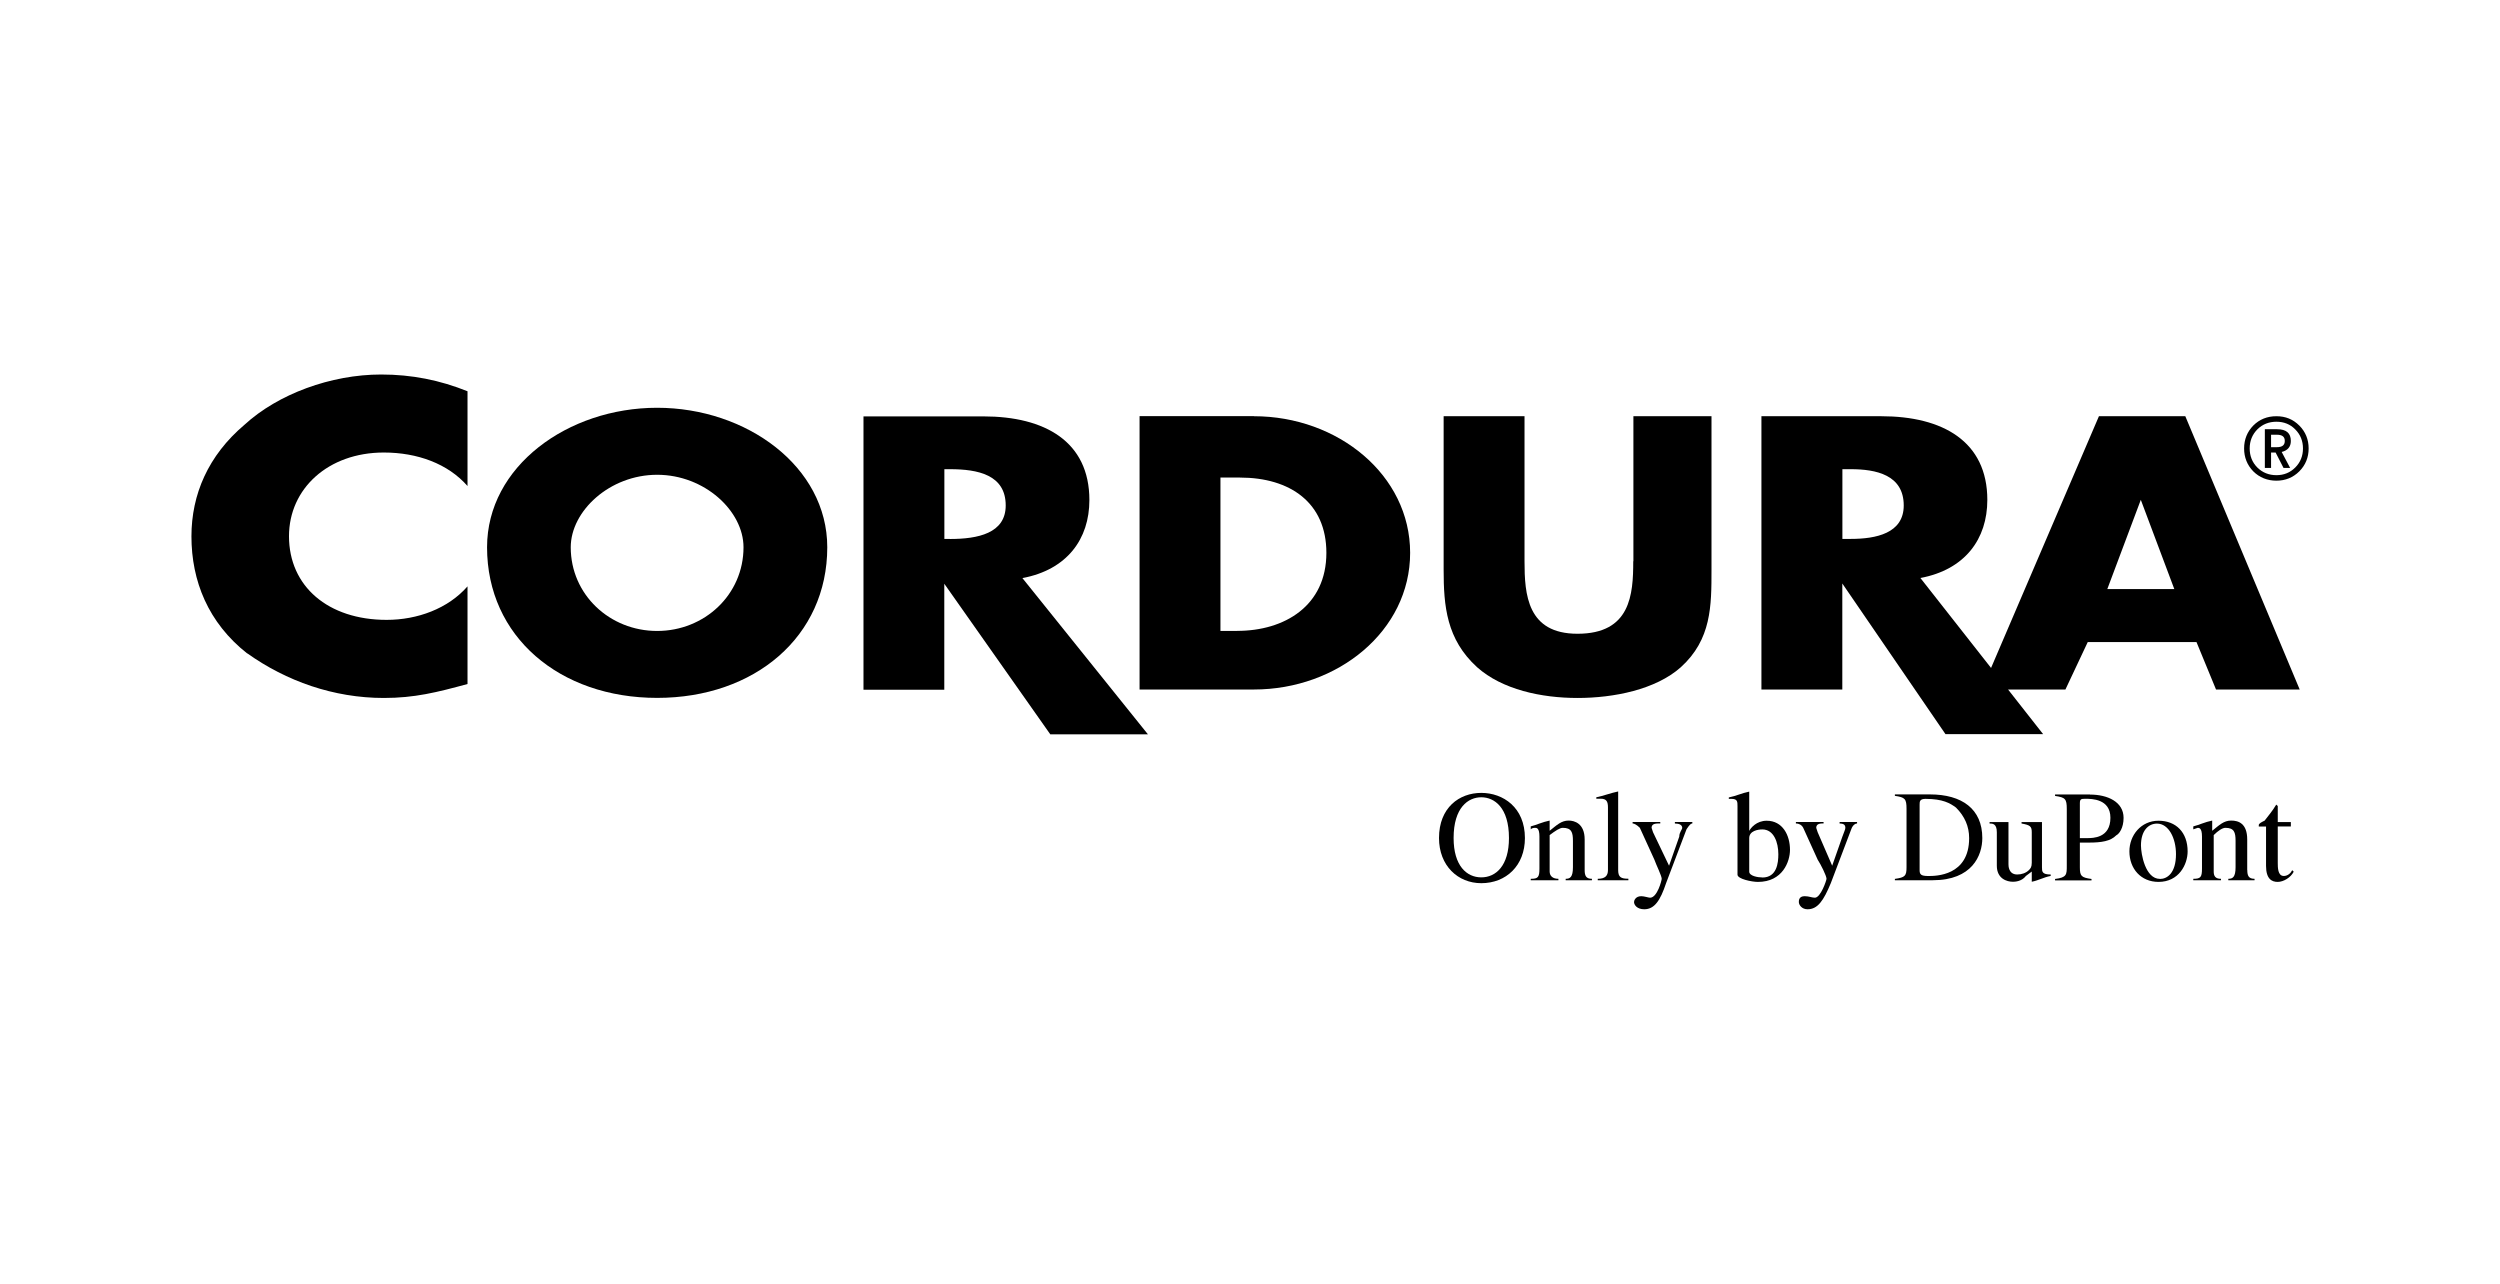<?xml version="1.0" encoding="UTF-8"?><svg id="Layer_1" xmlns="http://www.w3.org/2000/svg" viewBox="0 0 313.41 160.94"><path d="m30.99,81.9c4.9,3.49,10.84,5.6,17.13,5.6,3.85,0,6.64-.7,10.49-1.75v-12.24c-2.45,2.8-6.29,4.2-10.14,4.2-7.34,0-12.24-4.2-12.24-10.49,0-5.95,4.9-10.49,11.89-10.49,4.2,0,8.04,1.4,10.49,4.2v-11.88c-3.49-1.4-6.99-2.1-10.83-2.1-6.29,0-12.94,2.45-17.13,6.3-4.55,3.85-6.65,8.74-6.65,13.99,0,5.59,2.1,10.83,6.99,14.68"/><path d="m82.38,59.52c5.95,0,10.83,4.54,10.83,9.09,0,5.94-4.89,10.49-10.83,10.49s-10.83-4.55-10.83-10.49c0-4.55,4.89-9.09,10.83-9.09m0,27.97c12.24,0,21.33-7.69,21.33-18.88,0-10.14-10.14-17.49-21.33-17.49s-21.32,7.34-21.32,17.49c0,11.19,9.09,18.88,21.32,18.88"/><path d="m119.09,67.56h-.7v-8.74h.7c3.5,0,6.99.7,6.99,4.55,0,3.49-3.49,4.2-6.99,4.2m9.09,4.9c5.6-1.05,8.39-4.9,8.39-9.78,0-7.35-5.59-10.49-13.29-10.49h-15.03v34.27h10.13v-13.29l13.29,18.88h12.24l-15.73-19.58Z"/><path d="m155.1,79.1h-2.1v-19.23h2.44c6.3,0,10.84,3.15,10.84,9.44,0,6.64-5.24,9.78-11.18,9.78m2.1-26.92h-14.34v34.27h14.34c10.49,0,19.58-7.34,19.58-17.13s-9.08-17.13-19.58-17.13"/><path d="m204.75,70.36c0,4.2-.34,9.09-6.99,9.09-6.29,0-6.64-4.9-6.64-9.09v-18.18h-10.14v19.23c0,4.55.35,8.74,4.2,12.24,3.15,2.8,8.04,3.85,12.59,3.85s9.79-1.05,12.94-3.85c3.85-3.49,3.85-7.69,3.85-12.24v-19.23h-9.79v18.18Z"/><path d="m273.97,52.18h-10.84l-13.52,31.55h0l-.5,1.17.5-1.16-8.86-11.28c5.6-1.05,8.39-4.89,8.39-9.79,0-7.34-5.6-10.49-13.29-10.49h-15.03v34.26h10.14v-13.29l12.93,18.88h12.24l-4.39-5.59h7.19l2.8-5.95h13.63l2.45,5.95h10.49l-14.34-34.26Zm-41.95,15.38h-1.05v-8.74h1.05c3.15,0,6.64.7,6.64,4.55,0,3.5-3.49,4.19-6.64,4.19m19.73,18.88l-.67-.85.67.85Zm12.43-12.59l4.2-11.19,4.2,11.19h-8.39Z"/><path d="m185.7,109.99c-1.83,0-3.47-1.45-3.47-4.93,0-3.83,1.83-5.11,3.47-5.11s3.47,1.28,3.47,5.11c0,3.48-1.64,4.93-3.47,4.93m0-10.59c-2.74,0-5.3,1.83-5.3,5.66,0,3.48,2.38,5.66,5.3,5.66,3.1,0,5.47-2.19,5.47-5.66,0-3.83-2.73-5.66-5.47-5.66"/><path d="m198.66,109.08v-3.84c0-2.01-1.28-2.37-2.01-2.37-.91,0-1.46.55-2.38,1.28v-1.28c-.91.18-1.64.55-2.37.73v.37q.18-.19.55-.19c.18,0,.54,0,.54,1.1v4.01c0,1.09-.18,1.28-1.09,1.28v.18h3.47v-.18c-.73,0-1.1-.37-1.1-.92v-4.56c.73-.55,1.28-.91,1.64-.91,1.1,0,1.28.55,1.28,1.64v3.29c0,1.27-.37,1.46-.91,1.46v.18h3.29v-.18c-.73,0-.91-.37-.91-1.1"/><path d="m202.86,109.08v-9.86c-.92.19-1.83.55-2.74.73v.18h.55c.73,0,.91.36.91,1.1v7.84c0,.73-.36,1.1-1.28,1.1v.18h3.84v-.19c-.92,0-1.28-.18-1.28-1.09"/><path d="m209.98,103.24c.55,0,.91.18.91.55,0,.19-.37.55-.37,1.09l-1.28,3.65-2.01-4.2-.18-.55c0-.55.55-.55,1.09-.55v-.18h-3.47v.18c.19,0,.55.18.91.55l1.83,4.01c.18.55.91,2.01.91,2.38,0,.18-.55,2.37-1.46,2.37-.19,0-.73-.19-1.1-.19-.73,0-.91.55-.91.73,0,.36.37.91,1.28.91,1.28,0,2.01-1.09,2.74-3.28l2.56-6.75c.36-.55.55-.73.73-.73v-.18h-2.19v.18Z"/><path d="m220.93,110c-.55,0-1.64-.18-1.64-.73v-4.2c0-.91,1.09-1.09,1.64-1.09,1.46,0,2.01,1.65,2.01,3.11,0,1.09-.18,2.92-2.01,2.92m.55-7.12c-1.28,0-2.01.91-2.19,1.28v-4.93c-.91.18-1.65.55-2.56.73v.18h.36c.73,0,.73.37.73.91v8.59c0,.55,1.82.91,2.56.91,3.1,0,4.02-2.56,4.02-4.02,0-1.83-.92-3.65-2.92-3.65"/><path d="m230.61,103.24c.55,0,.73.18.73.55,0,.19-.18.55-.37,1.09l-1.28,3.65-1.82-4.2-.18-.55c0-.55.55-.55.92-.55v-.18h-3.47v.18c.37,0,.73.18.92.55l1.82,4.01c.37.55,1.1,2.01,1.1,2.38,0,.18-.73,2.37-1.46,2.37-.37,0-.73-.19-1.28-.19-.73,0-.73.55-.73.73,0,.36.37.91,1.09.91,1.28,0,2.01-1.09,2.92-3.28l2.56-6.75c.18-.55.55-.73.73-.73v-.18h-2.19v.18Z"/><path d="m241.74,109.82c-.91,0-1.09-.19-1.09-.73v-8.21c0-.37,0-.73.73-.73,2.19,0,3.1.55,3.83,1.09,1.1,1.1,1.65,2.37,1.65,3.83,0,4.75-4.2,4.75-5.11,4.75m.18-10.23h-4.38v.18c1.28.19,1.46.37,1.46,1.64v7.31c0,1.09-.18,1.28-1.46,1.46v.17h4.75c4.93,0,6.21-3.1,6.21-5.29,0-3.65-2.56-5.47-6.57-5.47"/><path d="m257.08,109.63c-1.09,0-1.09-.37-1.09-.91v-5.66h-2.56v.18c1.09.19,1.28.37,1.28,1.09v3.84c0,.55-.18.73-.36.91-.37.37-.92.55-1.46.55-1.1,0-1.1-1.09-1.1-1.28v-5.29h-2.37v.18c.36,0,.91,0,.91,1.09v4.2c0,1.64,1.28,2.01,2.01,2.01.18,0,1.09,0,1.64-.73l.73-.55v1.28c.91-.19,1.46-.55,2.37-.73v-.18Z"/><path d="m261.65,105.07h-.91v-4.38h0c0-.55.19-.55.73-.55.73,0,3.1,0,3.1,2.38,0,2.55-2.19,2.55-2.92,2.55m.36-5.47h-4.38v.18c1.28.19,1.47.36,1.47,1.64v7.13c0,1.09,0,1.46-1.47,1.64v.18h4.57v-.18c-1.28-.18-1.46-.36-1.46-1.46v-3.1h1.1c1.64,0,2.74-.18,3.46-.91.37-.18.92-.92.92-2.19,0-2.01-2.01-2.92-4.2-2.92"/><path d="m270.77,110.18c-1.82,0-2.37-3.11-2.37-4.2,0-1.82.91-2.73,2.01-2.73,1.46,0,2.38,1.82,2.38,3.83,0,2.37-1.1,3.11-2.01,3.11m-.18-7.3c-2.19,0-3.65,1.82-3.65,3.84,0,2.19,1.46,3.83,3.65,3.83,2.56,0,3.65-2.19,3.65-3.83,0-2.37-1.45-3.84-3.65-3.84"/><path d="m281.72,109.08v-3.84c0-2.01-1.09-2.37-2.01-2.37s-1.47.55-2.38,1.28v-1.28c-.91.18-1.64.55-2.37.73v.37l.55-.19c.18,0,.54,0,.54,1.1v4.01c0,1.09-.18,1.28-1.09,1.28v.18h3.47v-.18c-.73,0-.91-.37-.91-.92v-4.56c.55-.55,1.1-.91,1.46-.91,1.1,0,1.28.55,1.28,1.64v3.29c0,1.27-.37,1.46-.91,1.46v.18h3.29v-.18c-.73,0-.91-.37-.91-1.1"/><path d="m286.28,109.81c-.73,0-.73-1.09-.73-1.64v-4.56h1.64v-.55h-1.64v-2.01l-.19-.18c-.55.91-.91,1.28-1.46,2.01-.37.18-.73.36-.73.55v.19h.91v4.93c0,1.65.73,2.01,1.46,2.01s1.64-.55,2.01-1.28l-.19-.19c-.18.37-.55.73-1.09.73"/><path d="m284.71,56.06h.73c.66,0,.99-.25.99-.78s-.32-.78-.99-.78h-.73v1.56Zm-.78,2.6v-4.85h1.54c1.15,0,1.72.49,1.72,1.47,0,.73-.39,1.19-1.15,1.38l1.06,2h-.83l-.99-1.93h-.57v1.93h-.78Zm3.81-.05c.65-.65.97-1.45.97-2.39s-.32-1.74-.97-2.39c-.62-.64-1.42-.96-2.36-.96s-1.75.32-2.39.96c-.64.65-.96,1.45-.96,2.39s.32,1.75.96,2.39c.65.64,1.45.96,2.39.96s1.72-.32,2.36-.96m-5.26.48c-.76-.78-1.15-1.74-1.15-2.87s.39-2.09,1.15-2.87c.78-.78,1.74-1.17,2.9-1.17s2.09.39,2.87,1.17c.78.78,1.17,1.75,1.17,2.87s-.39,2.09-1.17,2.87c-.78.78-1.75,1.17-2.87,1.17s-2.12-.39-2.9-1.17"/></svg>